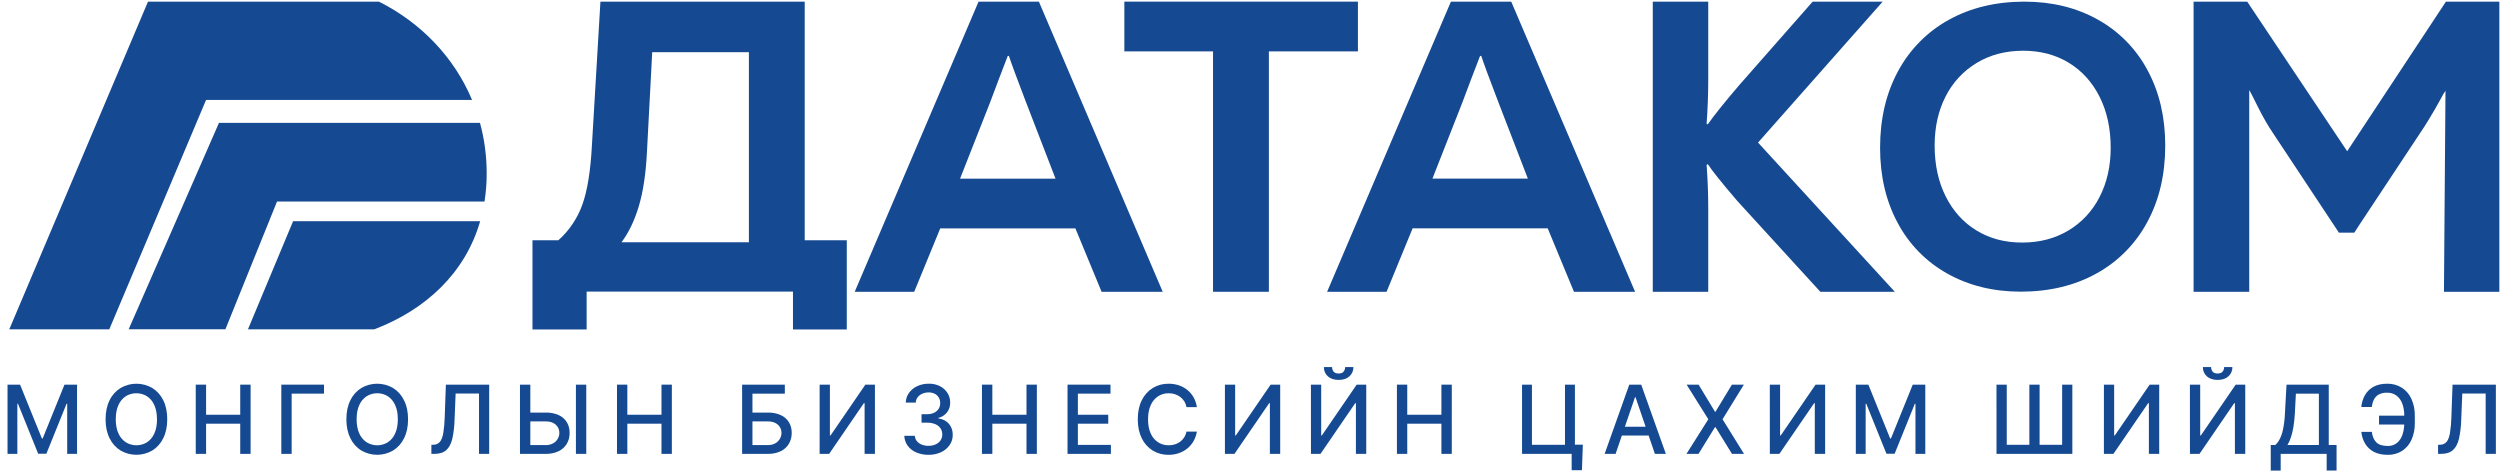 <svg width="174" height="33" viewBox="0 0 174 33" fill="none" xmlns="http://www.w3.org/2000/svg">
<g clip-path="url(#clip0_8_11669)">
<path d="M26.373 0.114H10.301L9.264 2.564L5.231 12.091L0.647 22.921H7.607L8.676 20.386L14.342 6.956H32.856C31.611 3.985 29.3 1.583 26.373 0.114Z" fill="#154A92"/>
<path d="M33.407 8.552H15.24L9.693 21.232L8.954 22.918H15.688L19.281 14.027H33.722C33.824 13.378 33.874 12.723 33.874 12.067C33.875 10.879 33.718 9.697 33.407 8.552Z" fill="#154A92"/>
<path d="M20.4 15.395L17.257 22.923H26.047C29.643 21.553 32.382 18.996 33.42 15.395H20.4Z" fill="#154A92"/>
<path d="M56.008 16.722H58.936V22.933H55.191V20.296H40.83V22.932H37.06V16.722H38.862C39.62 16.047 40.196 15.189 40.537 14.228C40.884 13.257 41.105 11.878 41.199 10.09L41.79 0.114H56.008V16.722ZM45.394 3.632L45.028 10.58C44.953 12.079 44.765 13.333 44.464 14.343C44.164 15.352 43.761 16.192 43.254 16.863H52.123V3.632H45.394Z" fill="#154A92"/>
<path d="M113.802 20.308H109.548L107.721 15.894H98.317L96.505 20.308H92.367L100.984 0.114H105.182L113.802 20.308ZM99.697 12.432H106.34L104.28 7.095C103.66 5.479 103.265 4.412 103.096 3.893H103.012L102.392 5.508L101.773 7.153L99.697 12.432Z" fill="#154A92"/>
<path d="M80.925 20.308H76.671L74.847 15.895H65.441L63.629 20.308H59.488L68.108 0.114H72.306L80.925 20.308ZM66.82 12.433H73.464L71.404 7.096C70.784 5.481 70.39 4.413 70.221 3.894H70.139L69.519 5.509L68.9 7.154L66.82 12.433Z" fill="#154A92"/>
<path d="M78.255 0.114H94.512V3.576H88.314V20.308H84.427V3.576H78.255V0.114Z" fill="#154A92"/>
<path d="M122.359 9.923L131.881 20.309H126.696L120.921 13.991C119.832 12.722 119.146 11.866 118.864 11.423L118.78 11.483C118.855 12.484 118.893 13.484 118.893 14.484V20.311H115.033V0.114H118.893V5.595C118.893 6.576 118.855 7.586 118.78 8.624L118.864 8.653C119.277 8.057 120 7.154 121.034 5.943L126.159 0.116H131.033L122.359 9.923Z" fill="#154A92"/>
<path d="M135.54 19.045C134.072 18.232 132.87 17.006 132.079 15.515C131.262 13.998 130.854 12.257 130.854 10.29C130.854 8.267 131.271 6.489 132.105 4.954C132.915 3.444 134.141 2.203 135.633 1.382C137.15 0.539 138.905 0.116 140.898 0.114C142.819 0.114 144.524 0.532 146.014 1.368C147.481 2.182 148.683 3.408 149.475 4.898C150.292 6.415 150.7 8.157 150.7 10.124C150.7 12.146 150.283 13.925 149.448 15.46C148.639 16.97 147.413 18.21 145.921 19.031C144.403 19.874 142.649 20.297 140.656 20.3C138.736 20.3 137.03 19.881 135.54 19.045ZM143.942 16.053C144.874 15.503 145.631 14.694 146.123 13.722C146.643 12.721 146.903 11.577 146.904 10.29C146.904 8.948 146.648 7.766 146.137 6.746C145.626 5.725 144.912 4.935 143.996 4.374C143.082 3.814 142.023 3.533 140.818 3.531C139.597 3.531 138.52 3.812 137.587 4.374C136.66 4.928 135.908 5.736 135.419 6.704C134.907 7.698 134.652 8.838 134.651 10.124C134.651 11.466 134.907 12.647 135.419 13.668C135.93 14.688 136.644 15.478 137.56 16.039C138.474 16.601 139.533 16.882 140.737 16.882C141.942 16.882 143.01 16.606 143.941 16.053H143.942Z" fill="#154A92"/>
<path d="M173.948 0.114V20.308H170.099L170.206 6.317L163.86 16.194H162.787L156.547 6.273V20.308H152.673V0.114H156.403L163.361 10.529L170.237 0.114L170.208 6.263C169.833 6.975 169.175 8.18 168.405 9.315L163.856 16.186H162.783L158.236 9.317C157.428 8.144 156.904 6.882 156.547 6.263V20.308H152.688V0.114H156.406L163.365 10.529L170.237 0.114H173.955V20.308H170.096" fill="#154A92"/>
<path d="M0.524 26.771H1.397L2.915 30.517H2.97L4.488 26.771H5.363V31.59H4.677V28.103H4.632L3.226 31.582H2.658L1.252 28.101H1.207V31.59H0.524V26.771Z" fill="#154A92"/>
<path d="M11.64 29.18C11.64 29.695 11.547 30.137 11.36 30.505C11.191 30.857 10.926 31.152 10.596 31.357C10.26 31.552 9.88 31.654 9.493 31.654C9.107 31.654 8.727 31.552 8.391 31.357C8.062 31.152 7.797 30.856 7.628 30.505C7.441 30.135 7.348 29.693 7.348 29.18C7.349 28.666 7.442 28.225 7.628 27.855C7.797 27.503 8.063 27.208 8.392 27.003C8.728 26.809 9.108 26.706 9.495 26.706C9.881 26.706 10.262 26.809 10.597 27.003C10.927 27.208 11.192 27.503 11.362 27.855C11.548 28.224 11.64 28.666 11.64 29.18ZM10.925 29.18C10.925 28.789 10.862 28.458 10.737 28.189C10.629 27.939 10.451 27.727 10.225 27.577C10.004 27.441 9.749 27.369 9.49 27.369C9.231 27.369 8.977 27.441 8.755 27.577C8.53 27.727 8.352 27.94 8.244 28.189C8.119 28.458 8.057 28.788 8.057 29.18C8.057 29.573 8.12 29.904 8.247 30.173C8.356 30.422 8.534 30.634 8.76 30.784C8.981 30.92 9.236 30.992 9.495 30.992C9.754 30.992 10.008 30.92 10.23 30.784C10.455 30.634 10.632 30.422 10.74 30.173C10.865 29.904 10.928 29.573 10.928 29.18H10.925Z" fill="#154A92"/>
<path d="M13.624 31.59V26.771H14.344V28.866H16.72V26.771H17.442V31.59H16.72V29.489H14.344V31.59H13.624Z" fill="#154A92"/>
<path d="M22.552 26.771V27.397H20.299V31.59H19.58V26.771H22.552Z" fill="#154A92"/>
<path d="M28.401 29.18C28.401 29.695 28.308 30.137 28.121 30.505C27.952 30.857 27.687 31.152 27.357 31.357C27.021 31.552 26.641 31.654 26.254 31.654C25.868 31.654 25.488 31.552 25.152 31.357C24.822 31.152 24.557 30.856 24.387 30.504C24.201 30.134 24.108 29.693 24.108 29.179C24.108 28.666 24.201 28.224 24.387 27.854C24.556 27.504 24.82 27.209 25.148 27.003C25.483 26.809 25.863 26.706 26.25 26.706C26.637 26.706 27.017 26.809 27.353 27.003C27.682 27.208 27.947 27.503 28.117 27.855C28.307 28.224 28.401 28.666 28.401 29.18ZM27.689 29.18C27.689 28.789 27.626 28.458 27.501 28.189C27.393 27.939 27.215 27.727 26.989 27.577C26.768 27.441 26.513 27.369 26.254 27.369C25.995 27.369 25.741 27.441 25.519 27.577C25.294 27.727 25.116 27.94 25.008 28.189C24.883 28.458 24.821 28.788 24.821 29.18C24.821 29.573 24.883 29.904 25.008 30.173C25.117 30.422 25.294 30.635 25.519 30.784C25.741 30.921 25.995 30.993 26.254 30.993C26.513 30.993 26.768 30.921 26.989 30.784C27.215 30.635 27.393 30.422 27.501 30.173C27.626 29.904 27.689 29.573 27.689 29.18Z" fill="#154A92"/>
<path d="M30.024 31.59V30.959L30.164 30.954C30.248 30.956 30.332 30.94 30.409 30.906C30.486 30.872 30.556 30.822 30.612 30.759C30.721 30.634 30.8 30.431 30.851 30.152C30.91 29.782 30.943 29.409 30.952 29.035L31.033 26.771H34.047V31.59H33.339V27.388H31.712L31.637 29.227C31.627 29.665 31.576 30.1 31.484 30.527C31.402 30.878 31.263 31.142 31.067 31.322C30.871 31.501 30.593 31.59 30.233 31.59H30.024Z" fill="#154A92"/>
<path d="M36.692 28.715H37.977C38.287 28.706 38.596 28.765 38.881 28.889C39.114 28.992 39.312 29.163 39.45 29.381C39.584 29.606 39.652 29.865 39.644 30.128C39.651 30.395 39.583 30.658 39.45 30.889C39.314 31.113 39.116 31.292 38.881 31.404C38.597 31.535 38.288 31.599 37.977 31.59H36.19V26.771H36.911V30.978H37.975C38.156 30.984 38.337 30.943 38.497 30.857C38.632 30.783 38.744 30.673 38.821 30.54C38.894 30.413 38.932 30.268 38.931 30.121C38.932 30.016 38.91 29.911 38.868 29.815C38.825 29.718 38.763 29.632 38.684 29.562C38.52 29.407 38.283 29.328 37.975 29.328H36.692V28.715ZM40.804 26.771V31.59H40.084V26.771H40.804Z" fill="#154A92"/>
<path d="M42.943 31.59V26.771H43.663V28.866H46.039V26.771H46.761V31.59H46.039V29.489H43.663V31.59H42.943Z" fill="#154A92"/>
<path d="M51.651 31.59V26.771H54.624V27.397H52.371V28.715H53.437C53.746 28.706 54.054 28.765 54.338 28.889C54.572 28.993 54.769 29.164 54.906 29.381C55.041 29.606 55.109 29.865 55.103 30.128C55.108 30.395 55.04 30.658 54.906 30.889C54.771 31.113 54.573 31.292 54.338 31.404C54.056 31.535 53.747 31.599 53.437 31.59H51.651ZM52.371 30.978H53.437C53.618 30.984 53.797 30.942 53.957 30.857C54.091 30.783 54.203 30.673 54.281 30.54C54.353 30.413 54.391 30.268 54.391 30.121C54.392 30.016 54.37 29.911 54.327 29.815C54.285 29.718 54.222 29.632 54.144 29.562C53.98 29.407 53.744 29.328 53.437 29.328H52.371V30.978Z" fill="#154A92"/>
<path d="M57.046 26.771H57.761V30.31H57.804L60.229 26.771H60.895V31.59H60.176V28.056H60.128L57.707 31.59H57.046V26.771Z" fill="#154A92"/>
<path d="M64.626 31.655C64.332 31.66 64.041 31.604 63.77 31.488C63.535 31.39 63.329 31.23 63.175 31.024C63.029 30.823 62.947 30.582 62.94 30.333H63.672C63.678 30.469 63.728 30.599 63.815 30.704C63.906 30.811 64.022 30.894 64.153 30.945C64.302 31.003 64.46 31.031 64.619 31.029C64.79 31.032 64.961 30.999 65.118 30.93C65.255 30.871 65.373 30.776 65.459 30.654C65.542 30.534 65.585 30.39 65.583 30.244C65.586 30.092 65.545 29.944 65.463 29.817C65.374 29.687 65.25 29.586 65.106 29.526C64.927 29.451 64.735 29.415 64.542 29.42H64.139V28.827H64.542C64.702 28.831 64.862 28.798 65.008 28.731C65.136 28.672 65.245 28.579 65.323 28.461C65.401 28.341 65.441 28.199 65.438 28.055C65.441 27.919 65.407 27.784 65.339 27.666C65.272 27.555 65.175 27.465 65.059 27.406C64.927 27.341 64.782 27.309 64.635 27.312C64.486 27.311 64.338 27.34 64.2 27.398C64.073 27.45 63.96 27.534 63.874 27.642C63.789 27.751 63.741 27.884 63.738 28.022H63.042C63.046 27.775 63.126 27.535 63.272 27.336C63.422 27.134 63.62 26.974 63.848 26.872C64.098 26.758 64.37 26.701 64.644 26.705C64.919 26.698 65.192 26.76 65.437 26.886C65.648 26.996 65.827 27.161 65.953 27.364C66.073 27.56 66.135 27.787 66.132 28.018C66.141 28.267 66.062 28.51 65.91 28.705C65.758 28.895 65.549 29.028 65.314 29.084V29.122C65.632 29.17 65.877 29.297 66.05 29.503C66.228 29.716 66.32 29.989 66.31 30.268C66.315 30.523 66.238 30.772 66.092 30.98C65.939 31.196 65.732 31.367 65.493 31.476C65.22 31.599 64.924 31.661 64.626 31.655Z" fill="#154A92"/>
<path d="M68.344 31.59V26.771H69.067V28.866H71.444V26.771H72.165V31.59H71.444V29.489H69.067V31.59H68.344Z" fill="#154A92"/>
<path d="M74.3 31.59V26.771H77.29V27.397H75.02V28.866H77.134V29.489H75.02V30.964H77.318V31.59H74.3Z" fill="#154A92"/>
<path d="M83.303 28.338H82.577C82.553 28.191 82.499 28.05 82.421 27.924C82.346 27.808 82.251 27.706 82.141 27.623C82.03 27.539 81.905 27.476 81.772 27.435C81.632 27.392 81.487 27.37 81.341 27.371C81.08 27.367 80.824 27.44 80.604 27.581C80.378 27.731 80.2 27.945 80.092 28.195C79.967 28.464 79.904 28.794 79.904 29.183C79.904 29.572 79.966 29.902 80.091 30.173C80.2 30.423 80.378 30.636 80.604 30.784C80.824 30.923 81.079 30.995 81.338 30.991C81.483 30.993 81.628 30.973 81.767 30.931C81.899 30.892 82.024 30.829 82.136 30.747C82.246 30.664 82.341 30.562 82.416 30.446C82.495 30.322 82.55 30.183 82.576 30.038H83.303C83.266 30.267 83.19 30.488 83.078 30.69C82.968 30.886 82.824 31.06 82.652 31.203C82.475 31.348 82.275 31.461 82.059 31.536C81.826 31.617 81.58 31.658 81.333 31.656C80.945 31.663 80.563 31.56 80.229 31.359C79.9 31.154 79.636 30.858 79.467 30.506C79.282 30.136 79.189 29.695 79.189 29.181C79.189 28.668 79.282 28.226 79.469 27.856C79.638 27.505 79.903 27.21 80.232 27.005C80.564 26.803 80.946 26.7 81.333 26.707C81.573 26.705 81.813 26.742 82.042 26.816C82.256 26.886 82.457 26.995 82.634 27.136C82.81 27.278 82.958 27.452 83.07 27.649C83.189 27.862 83.268 28.096 83.303 28.338Z" fill="#154A92"/>
<path d="M85.254 26.771H85.966V30.31H86.011L88.436 26.771H89.102V31.59H88.383V28.056H88.338L85.918 31.59H85.254V26.771Z" fill="#154A92"/>
<path d="M91.24 26.771H91.955V30.31H91.999L94.425 26.771H95.091V31.59H94.371V28.056H94.327L91.906 31.59H91.243L91.24 26.771ZM93.623 25.548H94.196C94.2 25.67 94.177 25.791 94.129 25.903C94.081 26.014 94.009 26.114 93.918 26.194C93.733 26.36 93.483 26.442 93.168 26.442C92.853 26.442 92.603 26.359 92.42 26.194C92.33 26.114 92.258 26.014 92.21 25.903C92.162 25.791 92.139 25.67 92.143 25.548H92.713C92.712 25.661 92.748 25.771 92.816 25.86C92.884 25.95 93.001 25.995 93.168 25.995C93.334 25.995 93.451 25.95 93.517 25.861C93.587 25.772 93.624 25.662 93.621 25.548H93.623Z" fill="#154A92"/>
<path d="M97.226 31.59V26.771H97.945V28.866H100.322V26.771H101.044V31.59H100.322V29.489H97.945V31.59H97.226Z" fill="#154A92"/>
<path d="M105.934 31.59V26.771H106.623V30.959H108.923V26.771H109.614V31.59H105.934ZM110.165 30.948L110.103 32.728H109.387V31.59H109.052V30.948H110.165Z" fill="#154A92"/>
<path d="M112.445 31.59H111.682L113.398 26.771H114.228L115.944 31.59H115.181L113.833 27.647H113.796L112.445 31.59ZM112.574 29.703H115.05V30.315H112.574V29.703Z" fill="#154A92"/>
<path d="M118.222 26.771L119.362 28.656H119.399L120.54 26.771H121.374L119.889 29.18L121.384 31.59H120.546L119.4 29.731H119.362L118.217 31.59H117.378L118.899 29.18L117.388 26.771H118.222Z" fill="#154A92"/>
<path d="M123.179 26.771H123.894V30.31H123.938L126.363 26.771H127.029V31.59H126.31V28.056H126.266L123.845 31.59H123.181L123.179 26.771Z" fill="#154A92"/>
<path d="M129.165 26.771H130.038L131.555 30.517H131.611L133.127 26.771H134V31.59H133.316V28.103H133.272L131.866 31.582H131.298L129.892 28.101H129.85V31.59H129.165V26.771Z" fill="#154A92"/>
<path d="M138.955 26.771H139.67V30.959H141.243V26.771H141.956V30.959H143.525V26.771H144.235V31.59H138.957L138.955 26.771Z" fill="#154A92"/>
<path d="M146.433 26.771H147.145V30.31H147.189L149.615 26.771H150.281V31.59H149.562V28.056H149.515L147.094 31.59H146.431L146.433 26.771Z" fill="#154A92"/>
<path d="M152.418 26.771H153.134V30.31H153.178L155.603 26.771H156.269V31.59H155.549V28.056H155.505L153.085 31.59H152.421L152.418 26.771ZM154.802 25.548H155.374C155.378 25.67 155.355 25.791 155.307 25.903C155.259 26.014 155.187 26.114 155.096 26.194C154.911 26.36 154.66 26.442 154.346 26.442C154.031 26.442 153.782 26.359 153.598 26.194C153.508 26.114 153.436 26.014 153.388 25.903C153.34 25.791 153.317 25.67 153.321 25.548H153.892C153.89 25.661 153.926 25.771 153.994 25.86C154.063 25.95 154.179 25.995 154.346 25.995C154.512 25.995 154.625 25.951 154.696 25.861C154.766 25.772 154.803 25.662 154.8 25.548H154.802Z" fill="#154A92"/>
<path d="M158.044 32.754V30.973H158.358C158.48 30.863 158.58 30.731 158.656 30.585C158.766 30.371 158.846 30.142 158.894 29.905C158.969 29.543 159.015 29.176 159.03 28.806L159.141 26.771H162.081V30.973H162.625V32.747H161.936V31.59H158.736V32.754H158.044ZM159.205 30.973H161.394V27.397H159.794L159.72 28.806C159.703 29.114 159.67 29.42 159.621 29.724C159.582 29.968 159.523 30.208 159.446 30.443C159.386 30.628 159.305 30.806 159.205 30.973Z" fill="#154A92"/>
<path d="M164.348 30.06H165.079C165.119 30.377 165.223 30.619 165.392 30.787C165.561 30.955 165.824 31.039 166.181 31.039C166.416 31.049 166.647 30.973 166.832 30.826C167.01 30.674 167.142 30.474 167.213 30.249C167.299 29.985 167.341 29.708 167.337 29.43V28.941C167.343 28.651 167.296 28.362 167.198 28.089C167.118 27.867 166.977 27.672 166.791 27.529C166.601 27.393 166.373 27.324 166.141 27.332C165.944 27.324 165.749 27.365 165.573 27.452C165.428 27.529 165.31 27.648 165.234 27.794C165.15 27.961 165.098 28.143 165.079 28.329H164.346C164.371 28.036 164.459 27.752 164.603 27.497C164.745 27.252 164.951 27.051 165.199 26.918C165.454 26.777 165.769 26.706 166.143 26.706C166.503 26.697 166.859 26.793 167.166 26.983C167.458 27.172 167.69 27.442 167.833 27.76C167.998 28.13 168.08 28.532 168.071 28.937V29.438C168.081 29.841 168.001 30.242 167.84 30.611C167.699 30.927 167.472 31.195 167.184 31.383C166.885 31.57 166.538 31.665 166.186 31.656C165.802 31.656 165.48 31.587 165.219 31.448C164.969 31.319 164.76 31.121 164.614 30.878C164.467 30.629 164.376 30.35 164.348 30.06ZM167.574 28.931V29.547H165.58V28.931H167.574Z" fill="#154A92"/>
<path d="M169.689 31.59V30.959L169.828 30.954C169.913 30.956 169.996 30.94 170.074 30.906C170.151 30.872 170.22 30.822 170.277 30.759C170.386 30.634 170.466 30.431 170.515 30.152C170.574 29.782 170.608 29.409 170.616 29.035L170.697 26.771H173.712V31.59H173.002V27.388H171.375L171.3 29.227C171.29 29.665 171.238 30.1 171.147 30.527C171.064 30.878 170.925 31.142 170.729 31.322C170.534 31.501 170.255 31.59 169.895 31.59H169.689Z" fill="#154A92"/>
</g>
<defs>
<clipPath id="clip0_8_11669">
<rect width="174" height="33" fill="white"/>
</clipPath>
</defs>
</svg>
